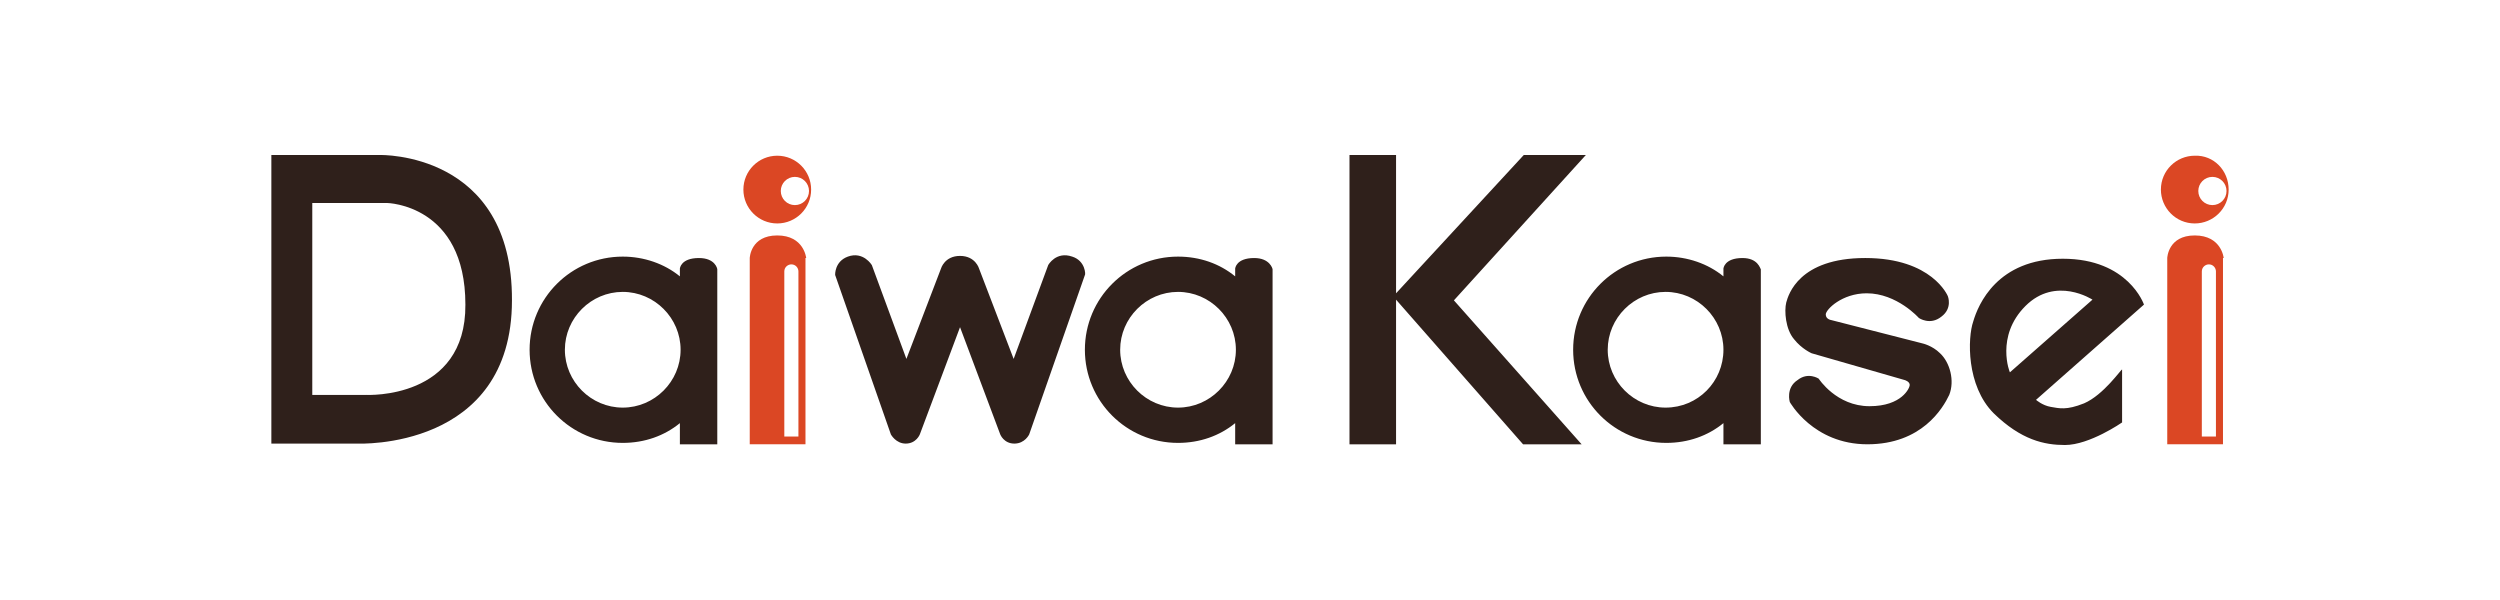 <?xml version="1.0" encoding="UTF-8"?><svg id="b" xmlns="http://www.w3.org/2000/svg" viewBox="0 0 250 60"><defs><style>.d{fill:#2f201b;}.d,.e,.f{stroke-width:0px;}.e{fill:#db4724;}.f{fill:#fff;}</style></defs><g id="c"><rect class="f" width="250" height="60"/><path class="d" d="m38.002,15.501h-10.866v28.858h8.608s15.452.706,15.452-14.323c.071-14.888-13.194-14.535-13.194-14.535Zm-1.341,23.99h-5.433v-19.192h7.479s7.832.141,7.832,10.16c.071,9.525-9.878,9.031-9.878,9.031Zm33.233-13.688c-1.835,0-1.905,1.058-1.905,1.058v.776c-1.552-1.27-3.598-1.976-5.715-1.976-5.151,0-9.314,4.163-9.314,9.314s4.163,9.314,9.314,9.314c2.187,0,4.163-.706,5.715-1.976v2.117h3.74v-17.498c0-.071-.212-1.129-1.835-1.129Zm-7.62,14.958c-3.175,0-5.786-2.611-5.786-5.786s2.611-5.786,5.786-5.786,5.786,2.611,5.786,5.786-2.611,5.786-5.786,5.786Zm63.149-14.958c-1.835,0-1.905,1.058-1.905,1.058v.776c-1.552-1.27-3.528-1.976-5.715-1.976-5.151,0-9.314,4.163-9.314,9.314s4.163,9.314,9.314,9.314c2.187,0,4.163-.706,5.715-1.976v2.117h3.74v-17.498c0-.071-.282-1.129-1.835-1.129Zm-7.62,14.958c-3.175,0-5.786-2.611-5.786-5.786s2.611-5.786,5.786-5.786,5.786,2.611,5.786,5.786-2.611,5.786-5.786,5.786Zm56.446-14.958c-1.835,0-1.905,1.058-1.905,1.058v.776c-1.552-1.27-3.598-1.976-5.715-1.976-5.151,0-9.314,4.163-9.314,9.314s4.163,9.314,9.314,9.314c2.187,0,4.163-.706,5.715-1.976v2.117h3.74v-17.498c-.071-.071-.282-1.129-1.835-1.129Zm-7.691,14.958c-3.175,0-5.786-2.611-5.786-5.786s2.611-5.786,5.786-5.786,5.786,2.611,5.786,5.786-2.54,5.786-5.786,5.786Z"/><path class="e" d="m80.619,25.802s-.212-2.258-2.893-2.258-2.752,2.258-2.752,2.258v18.627h5.574v-18.627h.071Z"/><path class="f" d="m79.843,27.143c0-.353-.282-.706-.706-.706-.353,0-.706.282-.706.706v16.511h1.411v-16.511Z"/><circle class="e" cx="77.726" cy="18.958" r="3.387"/><circle class="f" cx="79.49" cy="19.099" r="1.411"/><path class="e" d="m222.37,25.802s-.212-2.258-2.893-2.258-2.752,2.258-2.752,2.258v18.627h5.574v-18.627h.071Z"/><path class="f" d="m221.594,27.143c0-.353-.282-.706-.706-.706-.353,0-.706.282-.706.706v16.511h1.411v-16.511Z"/><path class="e" d="m222.864,18.958c0,1.905-1.552,3.387-3.387,3.387-1.905,0-3.387-1.552-3.387-3.387,0-1.905,1.552-3.387,3.387-3.387,1.905-.071,3.387,1.482,3.387,3.387Z"/><circle class="f" cx="221.241" cy="19.099" r="1.411"/><path class="d" d="m158.586,15.501h-6.209l-12.771,13.829v-13.829h-4.657v28.929h4.657v-14.464l12.7,14.464h5.856l-12.771-14.394,13.194-14.535Zm20.391,24.695s2.328,4.233,7.761,4.233,7.55-3.598,8.185-4.939c.564-1.411.071-3.246-.917-4.163-.776-.776-1.764-.988-1.764-.988l-9.102-2.328s-.564-.071-.564-.564,1.623-2.117,4.092-2.117c3.034,0,5.221,2.47,5.221,2.47,0,0,1.129.776,2.258-.141,1.129-.847.635-2.046.635-2.046,0,0-1.552-3.81-8.255-3.81-6.632,0-7.691,3.669-7.902,4.445-.212.847-.071,2.681.776,3.669.776.988,1.764,1.411,1.764,1.411l9.314,2.681s.494.141.494.494c0,.282-.776,2.117-4.022,2.117-3.316,0-5.08-2.752-5.08-2.752,0,0-1.058-.706-2.117.141-1.199.776-.776,2.187-.776,2.187Zm29.423.141c-1.764.706-2.47.494-3.316.353s-1.482-.706-1.482-.706l10.795-9.525s-1.552-4.586-8.114-4.586-8.467,4.586-8.961,6.28c-.564,1.623-.706,6.421,2.046,9.173,2.752,2.681,5.08,3.175,7.126,3.175,2.47,0,5.715-2.258,5.715-2.258v-5.292c-.071-.071-1.835,2.54-3.81,3.387Zm-5.856-9.737c3.034-3.034,6.703-.635,6.703-.635l-8.255,7.267c0,.071-1.482-3.598,1.552-6.632Zm-95.324-4.939c-1.623-.564-2.399.847-2.399.847l-3.457,9.384-3.457-9.031s-.353-1.27-1.905-1.27-1.905,1.27-1.905,1.27l-3.457,9.031-3.457-9.384s-.847-1.411-2.399-.847c-1.341.494-1.27,1.835-1.27,1.835l5.574,15.946s.494.917,1.482.917c1.058,0,1.411-.917,1.411-.917l4.022-10.725,4.022,10.725s.353.917,1.411.917,1.482-.917,1.482-.917l5.574-15.946c.071,0,.071-1.411-1.27-1.835Z"/></g></svg>